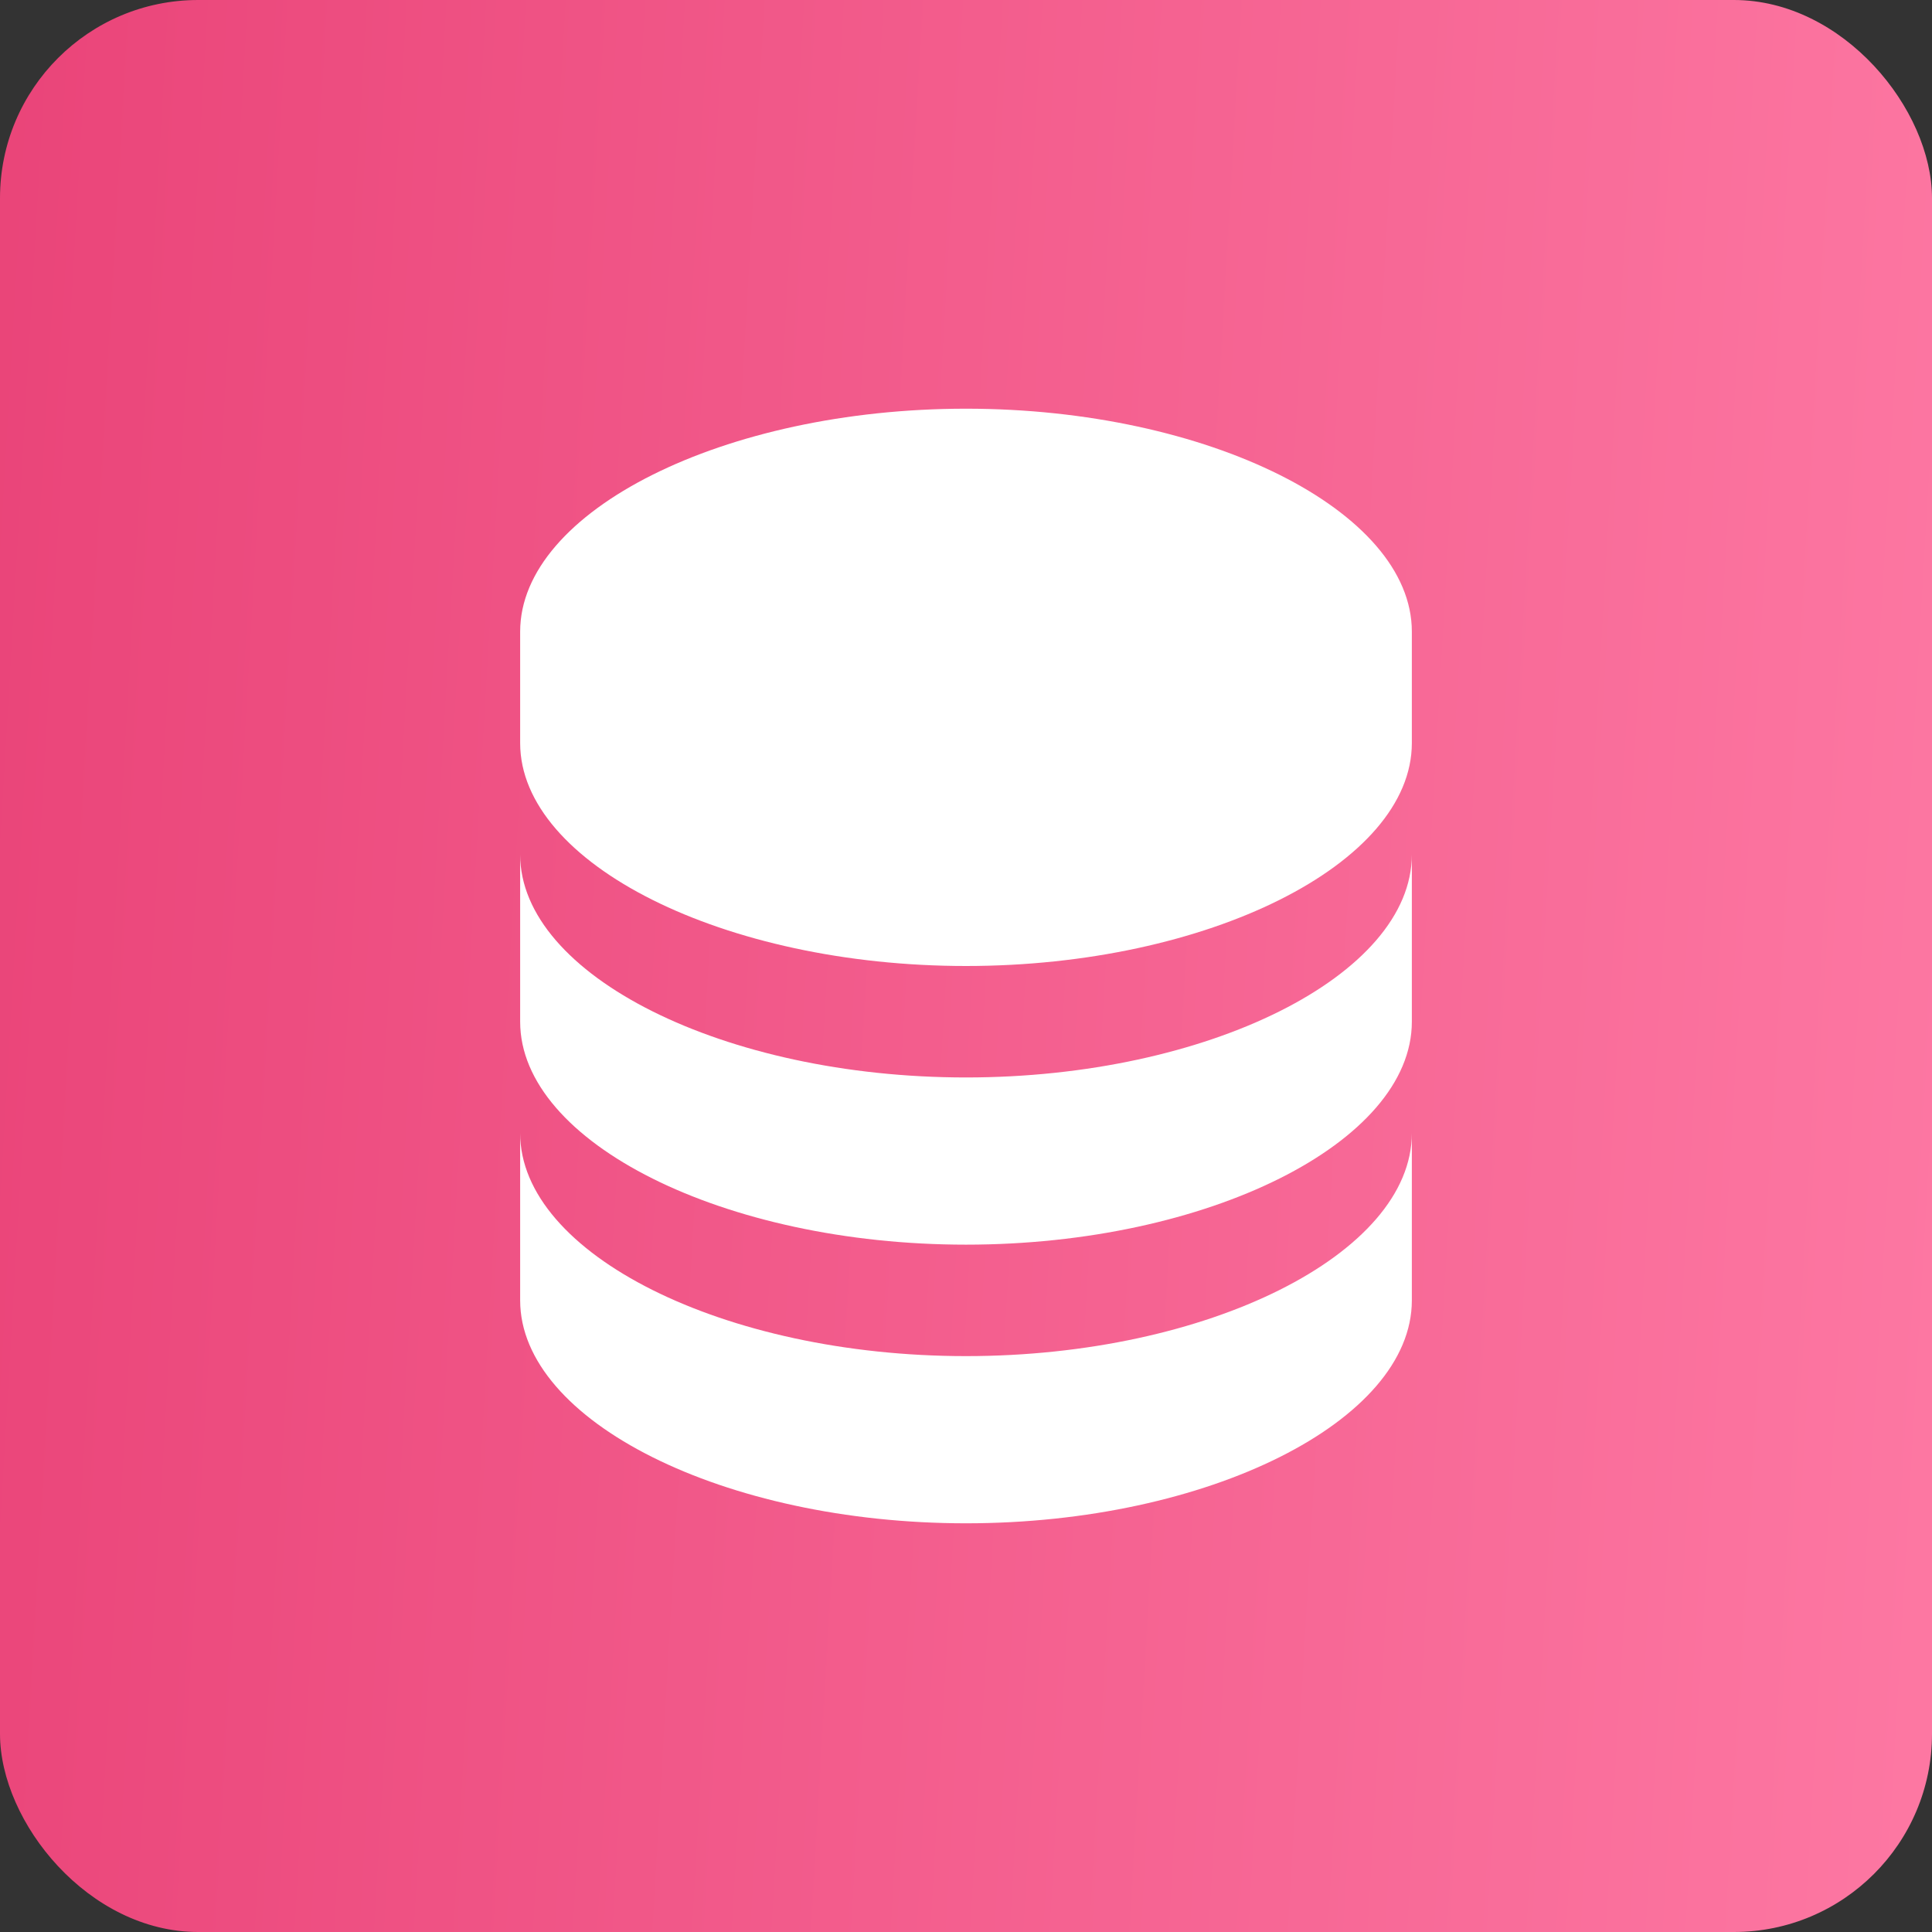 <?xml version="1.0" encoding="UTF-8"?> <svg xmlns="http://www.w3.org/2000/svg" width="78" height="78" viewBox="0 0 78 78" fill="none"><rect x="0" y="0" width="78" height="78" fill="#333333" stroke="none"/> <rect width="78" height="78" rx="8" fill="url(#paint0_linear_5666_6101)"></rect> <path d="M57 25.5C57 20.622 48.758 16.5 39 16.5C29.242 16.5 21 20.622 21 25.5V30C21 34.878 29.242 39 39 39C48.758 39 57 34.878 57 30V25.5ZM39 54.75C29.242 54.75 21 50.628 21 45.75V52.5C21 57.378 29.242 61.5 39 61.5C48.758 61.5 57 57.378 57 52.5V45.75C57 50.628 48.758 54.75 39 54.75Z" fill="white"></path> <path d="M57 34.5C57 39.378 48.758 43.5 39 43.5C29.242 43.5 21 39.378 21 34.5V41.25C21 46.128 29.242 50.25 39 50.25C48.758 50.25 57 46.128 57 41.25V34.5Z" fill="white"></path> <defs> <linearGradient id="paint0_linear_5666_6101" x1="-2.7" y1="-16.138" x2="91.65" y2="-10.653" gradientUnits="userSpaceOnUse"> <stop stop-color="#E94277"></stop> <stop offset="1" stop-color="#FF7DA7"></stop> </linearGradient> </defs> </svg> 